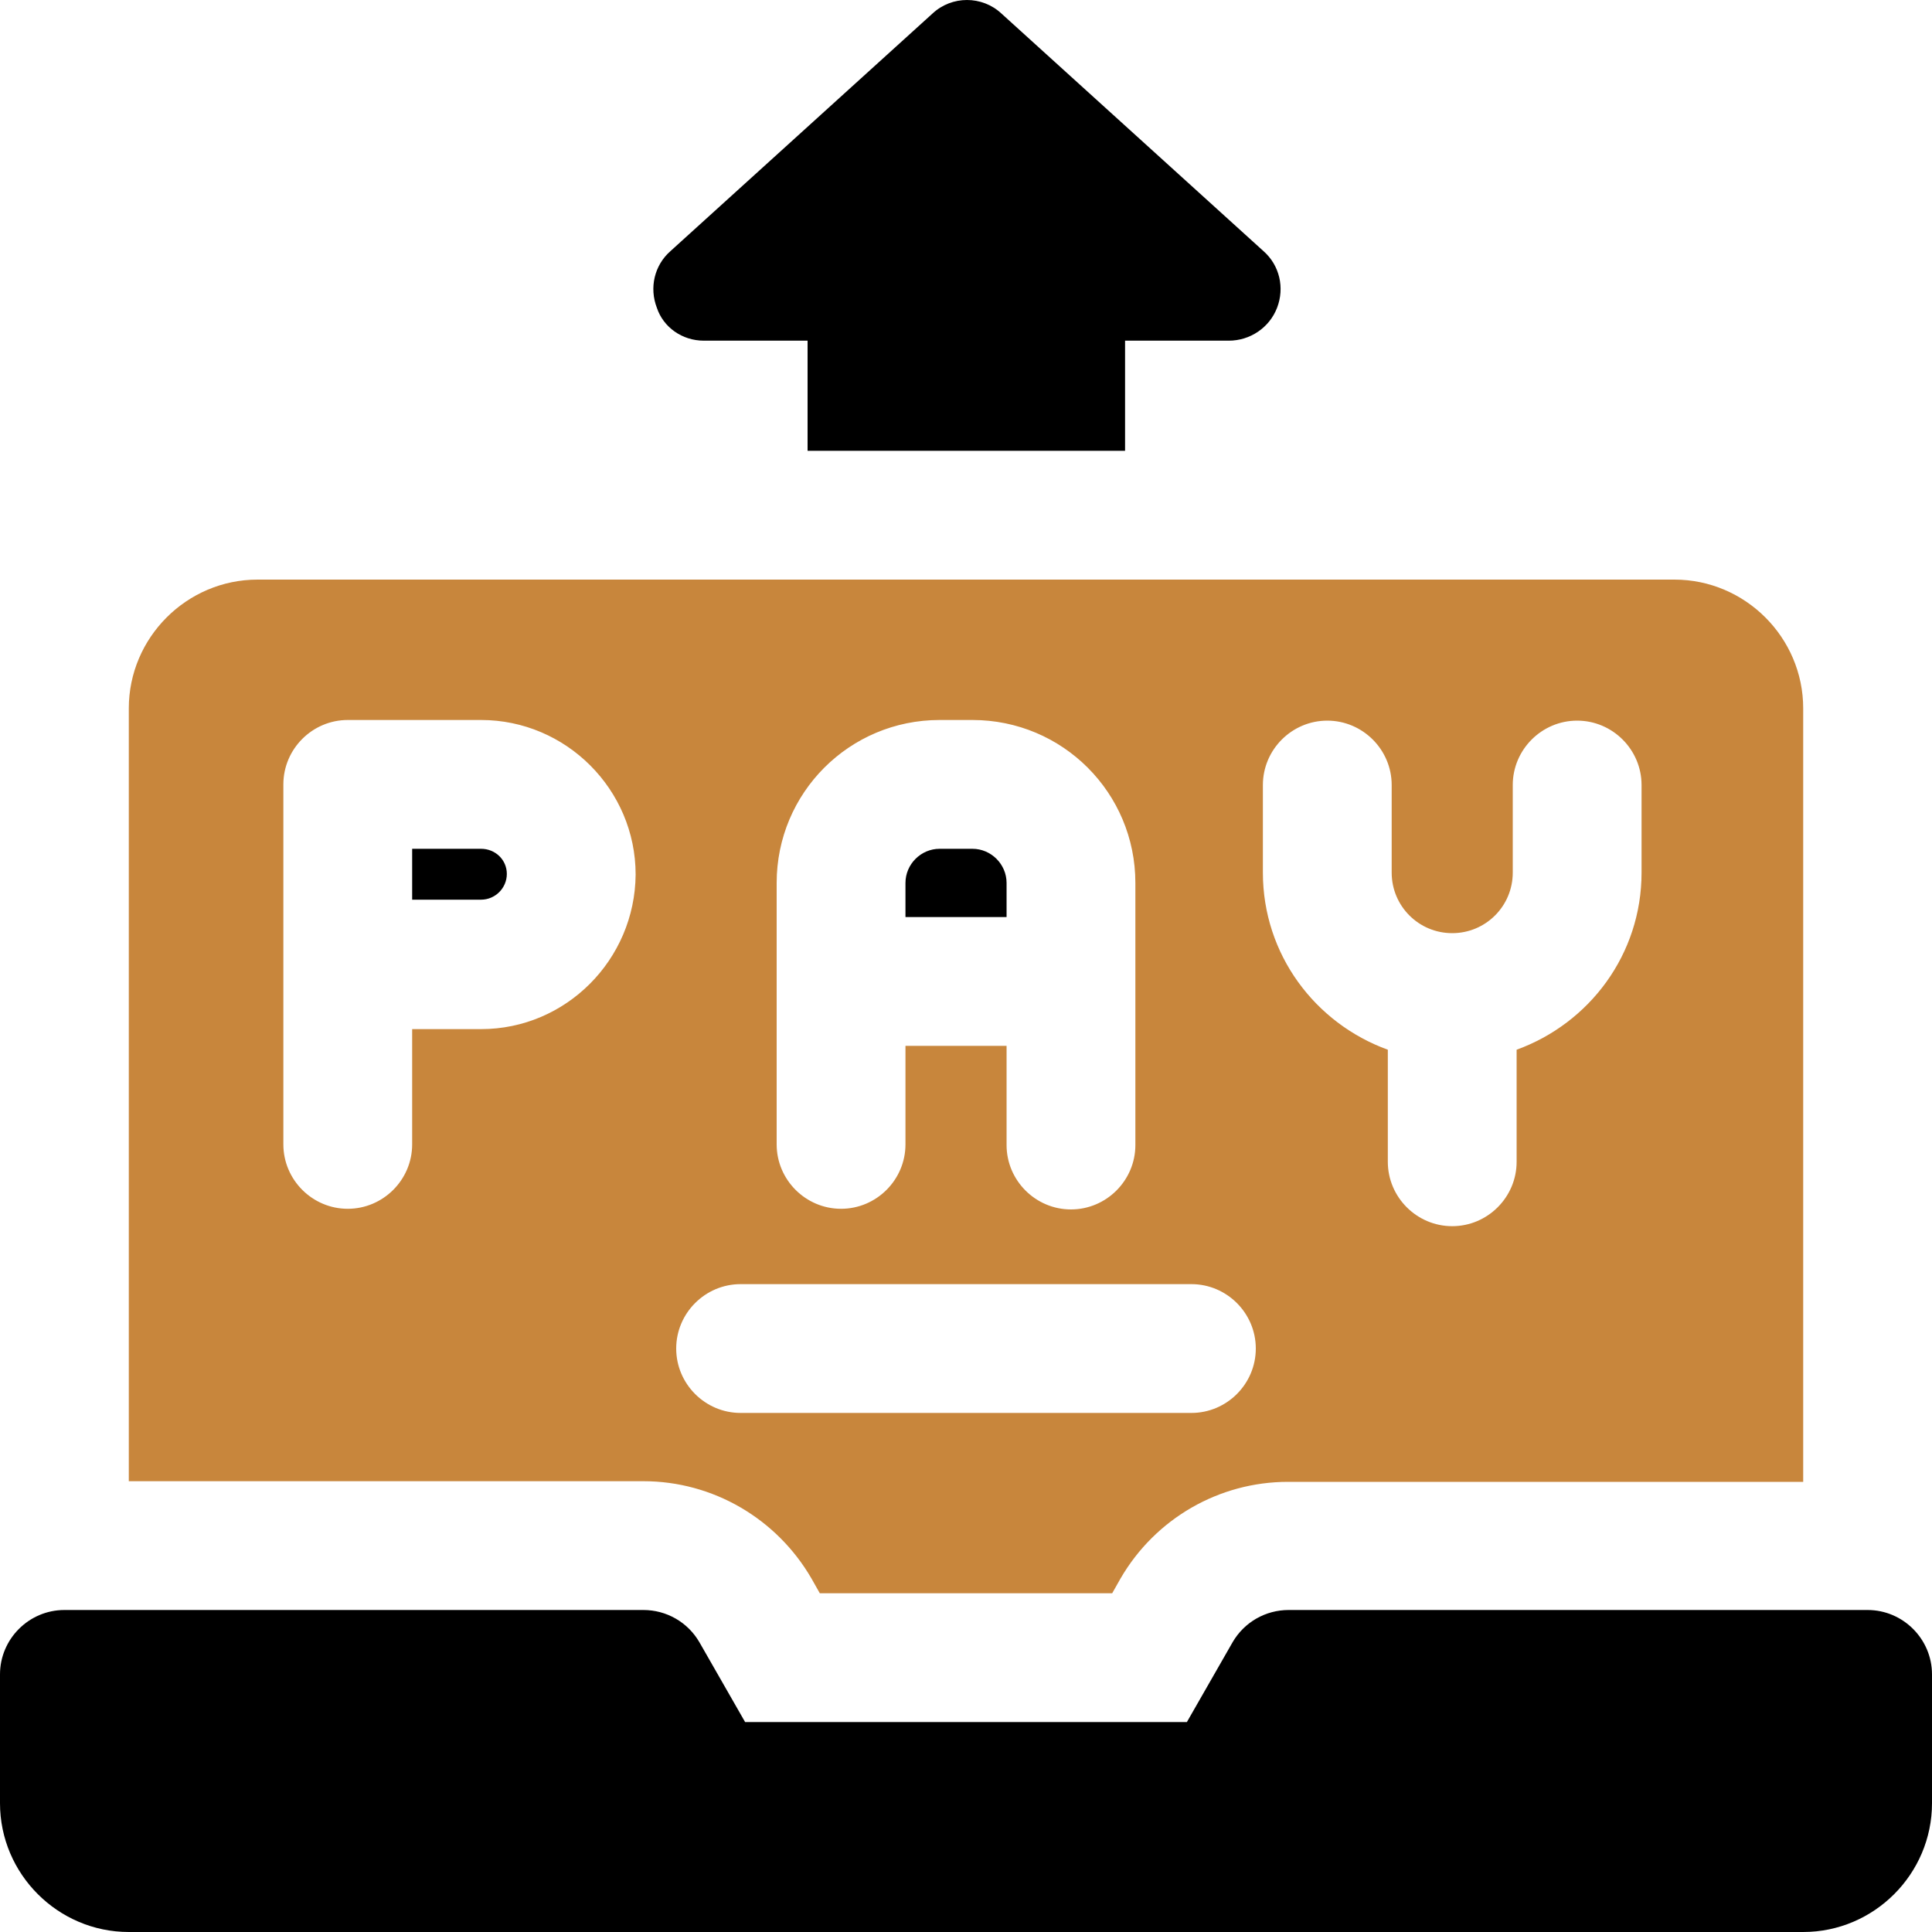 <svg width="48" height="48" viewBox="0 0 48 48" fill="none" xmlns="http://www.w3.org/2000/svg">
<g clip-path="url(#clip0_3_155)">
<path d="M17.488 8.464H20.064V11.2H27.952V8.464H30.528C31.056 8.464 31.536 8.144 31.728 7.648C31.92 7.152 31.792 6.592 31.392 6.24L24.88 0.336C24.4 -0.112 23.648 -0.112 23.168 0.336L16.656 6.24C16.256 6.592 16.128 7.152 16.32 7.648C16.48 8.128 16.944 8.464 17.488 8.464Z" fill="black"/>
<path d="M46.4 40H32.016C31.44 40 30.912 40.304 30.624 40.8L29.488 42.784H18.512L17.376 40.8C17.088 40.304 16.56 40 15.984 40H1.6C0.72 40 0 40.72 0 41.6V44.8C0 46.56 1.44 48 3.2 48H44.8C46.56 48 48 46.56 48 44.8V41.6C48 40.72 47.28 40 46.4 40Z" fill="black"/>
<path d="M11.952 21.088H10.24V22.352H11.952C12.304 22.352 12.592 22.064 12.592 21.712C12.592 21.36 12.304 21.088 11.952 21.088Z" fill="black"/>
<path d="M20.16 39.216L20.368 39.584H27.632L27.84 39.216C28.704 37.728 30.288 36.816 32 36.816H44.8V17.6C44.8 15.84 43.36 14.4 41.6 14.4H6.4C4.64 14.4 3.2 15.84 3.2 17.6V36.8H15.984C17.712 36.8 19.296 37.728 20.16 39.216ZM31.376 19.504C31.376 18.624 32.096 17.904 32.976 17.904C33.856 17.904 34.576 18.624 34.576 19.504V21.68C34.576 22.512 35.248 23.184 36.08 23.184C36.912 23.184 37.584 22.512 37.584 21.68V19.504C37.584 18.624 38.304 17.904 39.184 17.904C40.064 17.904 40.784 18.624 40.784 19.504V21.68C40.784 23.712 39.488 25.424 37.68 26.08V28.864C37.68 29.744 36.96 30.464 36.08 30.464C35.2 30.464 34.48 29.744 34.48 28.864V26.08C32.672 25.424 31.376 23.712 31.376 21.68V19.504ZM19.296 21.936C19.296 19.696 21.104 17.888 23.344 17.888H24.16C26.4 17.888 28.208 19.696 28.208 21.936V28.448C28.208 29.328 27.488 30.048 26.608 30.048C25.728 30.048 25.008 29.328 25.008 28.448V25.984H22.496V28.432C22.496 29.312 21.776 30.032 20.896 30.032C20.016 30.032 19.296 29.312 19.296 28.432V21.936ZM18.4 31.904H29.6C30.48 31.904 31.2 32.624 31.2 33.504C31.2 34.384 30.48 35.104 29.6 35.104H18.4C17.52 35.104 16.8 34.384 16.8 33.504C16.8 32.624 17.52 31.904 18.4 31.904ZM11.952 25.568H10.24V28.432C10.24 29.312 9.52 30.032 8.64 30.032C7.76 30.032 7.04 29.312 7.04 28.432V19.488C7.04 18.608 7.76 17.888 8.64 17.888H11.952C14.064 17.888 15.792 19.616 15.792 21.728C15.776 23.84 14.064 25.568 11.952 25.568Z" fill="#C8863C"/>
<path d="M25.008 21.936C25.008 21.472 24.624 21.088 24.16 21.088H23.344C22.88 21.088 22.496 21.472 22.496 21.936V22.784H25.008V21.936Z" fill="black"/>
</g>
<defs>
<clipPath id="clip0_3_155">
<rect width="48" height="48" fill="white"/>
</clipPath>
</defs>
</svg>
